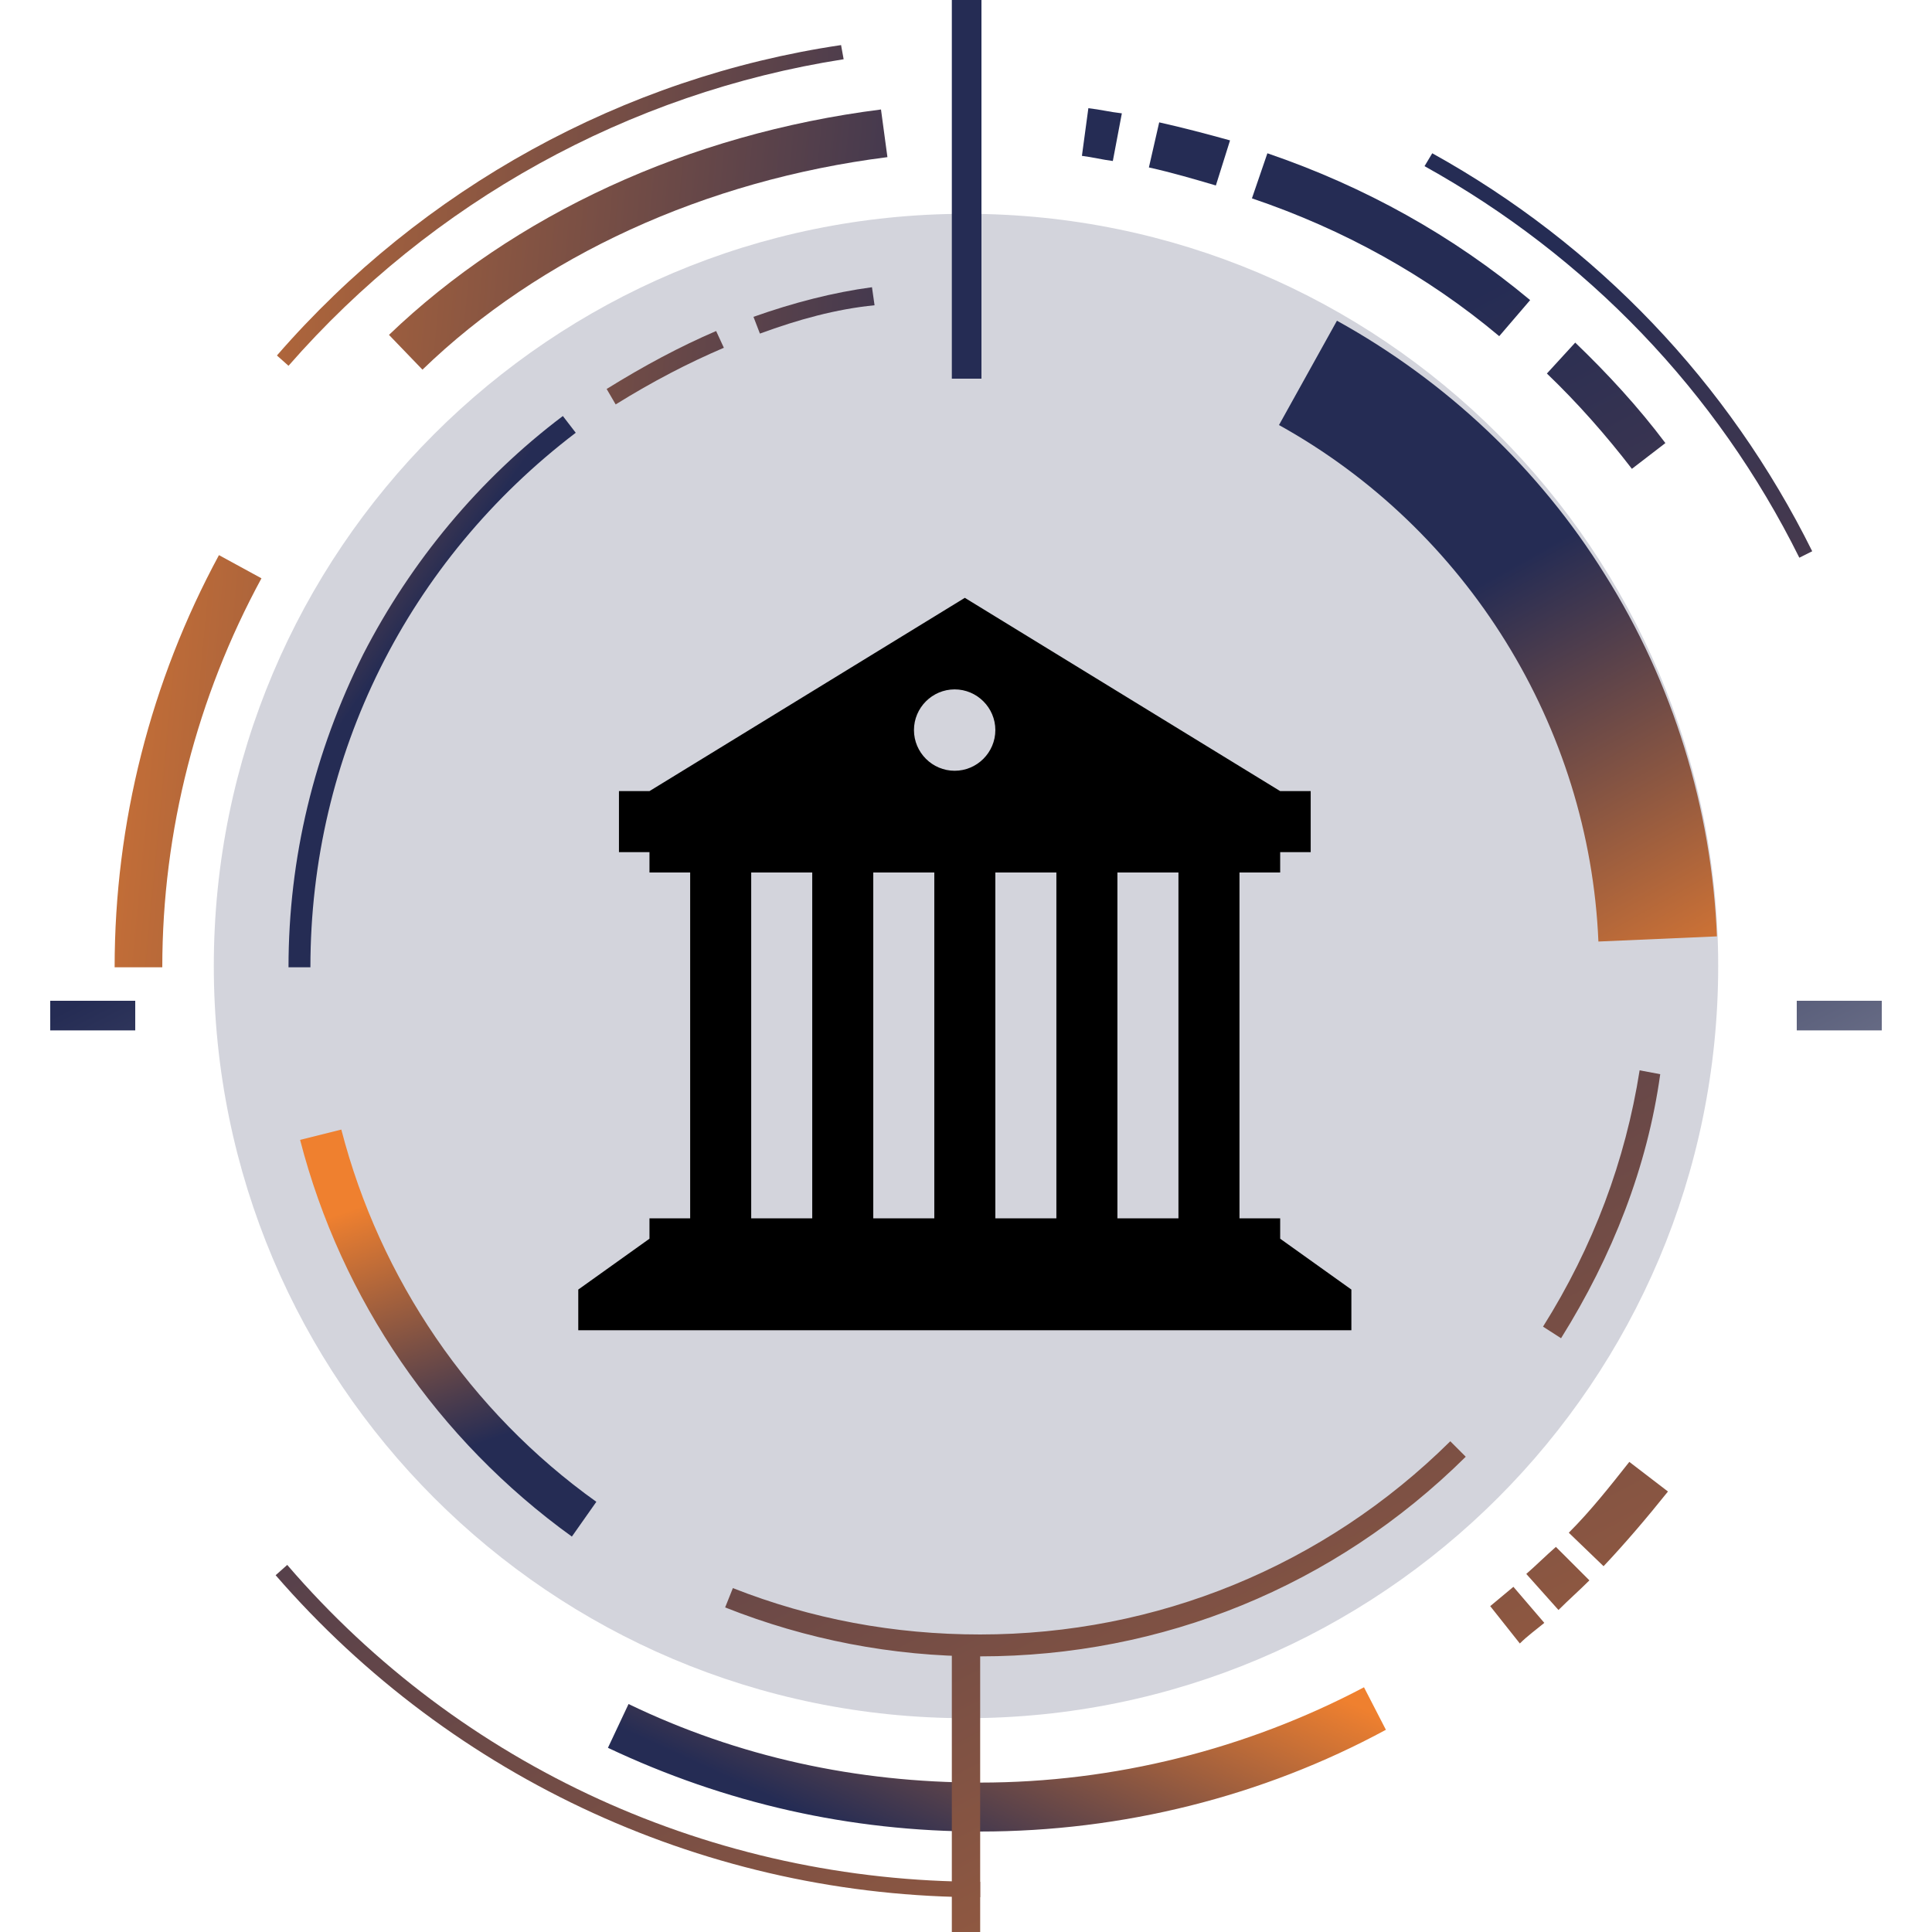 <svg width="2469" height="2469" xmlns="http://www.w3.org/2000/svg" xmlns:xlink="http://www.w3.org/1999/xlink" xml:space="preserve" overflow="hidden"><defs><clipPath id="clip0"><rect x="43" y="0" width="2469" height="2469"/></clipPath><linearGradient x1="1711.14" y1="3863.02" x2="323.71" y2="1215.26" gradientUnits="userSpaceOnUse" spreadMethod="pad" id="fill1"><stop offset="0" stop-color="#EF802F"/><stop offset="1" stop-color="#252C54"/></linearGradient><linearGradient x1="3425.22" y1="2964.84" x2="2037.79" y2="317.074" gradientUnits="userSpaceOnUse" spreadMethod="pad" id="fill2"><stop offset="0" stop-color="#EF802F"/><stop offset="1" stop-color="#252C54"/></linearGradient><linearGradient x1="-43.262" y1="186.502" x2="1397.12" y2="324.185" gradientUnits="userSpaceOnUse" spreadMethod="pad" id="fill3"><stop offset="0" stop-color="#EF802F"/><stop offset="1" stop-color="#252C54"/></linearGradient><linearGradient x1="1413.57" y1="2012.37" x2="1238.82" y2="2393.65" gradientUnits="userSpaceOnUse" spreadMethod="pad" id="fill4"><stop offset="0" stop-color="#EF802F"/><stop offset="1" stop-color="#252C54"/></linearGradient><linearGradient x1="2663.25" y1="3364.11" x2="1275.82" y2="716.343" gradientUnits="userSpaceOnUse" spreadMethod="pad" id="fill5"><stop offset="0" stop-color="#EF802F"/><stop offset="1" stop-color="#252C54"/></linearGradient><linearGradient x1="2723.87" y1="3332.35" x2="1336.44" y2="684.581" gradientUnits="userSpaceOnUse" spreadMethod="pad" id="fill6"><stop offset="0" stop-color="#EF802F"/><stop offset="1" stop-color="#252C54"/></linearGradient><linearGradient x1="2817.98" y1="3283.03" x2="1430.55" y2="635.257" gradientUnits="userSpaceOnUse" spreadMethod="pad" id="fill7"><stop offset="0" stop-color="#EF802F"/><stop offset="1" stop-color="#252C54"/></linearGradient><linearGradient x1="3385.42" y1="2985.69" x2="1997.99" y2="337.914" gradientUnits="userSpaceOnUse" spreadMethod="pad" id="fill8"><stop offset="0" stop-color="#EF802F"/><stop offset="1" stop-color="#252C54"/></linearGradient><linearGradient x1="3254.38" y1="3054.36" x2="1866.95" y2="406.595" gradientUnits="userSpaceOnUse" spreadMethod="pad" id="fill9"><stop offset="0" stop-color="#EF802F"/><stop offset="1" stop-color="#252C54"/></linearGradient><linearGradient x1="3101.63" y1="3134.4" x2="1714.2" y2="486.637" gradientUnits="userSpaceOnUse" spreadMethod="pad" id="fill10"><stop offset="0" stop-color="#EF802F"/><stop offset="1" stop-color="#252C54"/></linearGradient><linearGradient x1="3024.16" y1="3175" x2="1636.73" y2="527.23" gradientUnits="userSpaceOnUse" spreadMethod="pad" id="fill11"><stop offset="0" stop-color="#EF802F"/><stop offset="1" stop-color="#252C54"/></linearGradient><linearGradient x1="-46.208" y1="217.336" x2="1394.18" y2="355.019" gradientUnits="userSpaceOnUse" spreadMethod="pad" id="fill12"><stop offset="0" stop-color="#EF802F"/><stop offset="1" stop-color="#252C54"/></linearGradient><linearGradient x1="-114.973" y1="936.714" x2="1325.41" y2="1074.4" gradientUnits="userSpaceOnUse" spreadMethod="pad" id="fill13"><stop offset="0" stop-color="#EF802F"/><stop offset="1" stop-color="#252C54"/></linearGradient><linearGradient x1="556.657" y1="1523.12" x2="667.863" y2="1840.85" gradientUnits="userSpaceOnUse" spreadMethod="pad" id="fill14"><stop offset="0" stop-color="#EF802F"/><stop offset="1" stop-color="#252C54"/></linearGradient><linearGradient x1="2282.33" y1="3563.71" x2="894.905" y2="915.95" gradientUnits="userSpaceOnUse" spreadMethod="pad" id="fill15"><stop offset="0" stop-color="#EF802F"/><stop offset="1" stop-color="#252C54"/></linearGradient><linearGradient x1="2966.4" y1="3205.27" x2="1578.97" y2="557.497" gradientUnits="userSpaceOnUse" spreadMethod="pad" id="fill16"><stop offset="0" stop-color="#EF802F"/><stop offset="1" stop-color="#252C54"/></linearGradient><linearGradient x1="2262.29" y1="1308.39" x2="1944.56" y2="740.448" gradientUnits="userSpaceOnUse" spreadMethod="pad" id="fill17"><stop offset="0" stop-color="#EF802F"/><stop offset="1" stop-color="#252C54"/></linearGradient><linearGradient x1="-52.898" y1="287.327" x2="1387.49" y2="425.012" gradientUnits="userSpaceOnUse" spreadMethod="pad" id="fill18"><stop offset="0" stop-color="#EF802F"/><stop offset="1" stop-color="#252C54"/></linearGradient><linearGradient x1="-61.603" y1="378.363" x2="1378.78" y2="516.047" gradientUnits="userSpaceOnUse" spreadMethod="pad" id="fill19"><stop offset="0" stop-color="#EF802F"/><stop offset="1" stop-color="#252C54"/></linearGradient><linearGradient x1="221.974" y1="629.1" x2="534.41" y2="846.215" gradientUnits="userSpaceOnUse" spreadMethod="pad" id="fill20"><stop offset="0" stop-color="#EF802F"/><stop offset="1" stop-color="#252C54"/></linearGradient><linearGradient x1="2017.14" y1="3702.67" x2="629.713" y2="1054.9" gradientUnits="userSpaceOnUse" spreadMethod="pad" id="fill21"><stop offset="0" stop-color="#EF802F"/><stop offset="1" stop-color="#252C54"/></linearGradient><linearGradient x1="2859.7" y1="3261.17" x2="1472.27" y2="613.407" gradientUnits="userSpaceOnUse" spreadMethod="pad" id="fill22"><stop offset="0" stop-color="#EF802F"/><stop offset="1" stop-color="#252C54"/></linearGradient><linearGradient x1="734.779" y1="2393.3" x2="150.229" y2="1277.74" gradientUnits="userSpaceOnUse" spreadMethod="pad" id="fill23"><stop offset="0" stop-color="#D9D9D9"/><stop offset="1" stop-color="#252C54"/></linearGradient><linearGradient x1="2787.32" y1="2049.45" x2="2202.77" y2="933.894" gradientUnits="userSpaceOnUse" spreadMethod="pad" id="fill24"><stop offset="0" stop-color="#D9D9D9"/><stop offset="1" stop-color="#252C54"/></linearGradient></defs><g clip-path="url(#clip0)" transform="translate(-43 0)"><path d="M2238.76 1234.5C2238.76 1765.39 1808.39 2195.76 1277.5 2195.76 746.608 2195.76 316.236 1765.39 316.236 1234.5 316.236 703.608 746.608 273.236 1277.5 273.236 1808.39 273.236 2238.76 703.608 2238.76 1234.5Z" fill="#252C54" fill-opacity="0.2"/><path d="M1295.61 2424.56C949.946 2424.56 622.392 2274.77 395.244 2013.06L410.058 1999.89C632.268 2258.31 954.884 2404.81 1295.61 2404.81L1295.61 2424.56Z" fill="url(#fill1)"/><path d="M2342.46 712.718C2237.12 500.384 2070.87 327.554 1863.48 212.334L1873.35 195.874C2084.04 312.74 2251.93 488.862 2358.92 704.488L2342.46 712.718Z" fill="url(#fill2)"/><path d="M411.704 467.464 396.89 454.296C582.888 240.316 839.664 98.76 1117.84 57.61L1121.13 75.716C846.248 118.512 594.41 258.422 411.704 467.464Z" fill="url(#fill3)"/><path d="M1295.61 2340.61C1129.36 2340.61 969.698 2304.4 819.912 2233.62L846.248 2177.66C986.158 2245.14 1137.59 2278.06 1295.61 2278.06 1466.79 2278.06 1636.33 2235.27 1786.11 2156.26L1814.1 2210.58C1656.08 2296.17 1476.67 2340.61 1295.61 2340.61Z" fill="url(#fill4)"/><path d="M1985.28 2100.3 1947.42 2052.56C1957.3 2044.33 1967.17 2036.1 1977.05 2027.87L2016.55 2073.96C2006.68 2082.19 1995.16 2090.42 1985.28 2100.3Z" fill="url(#fill5)"/><path d="M2034.66 2057.5 1993.51 2011.41C2006.68 1999.89 2018.2 1988.37 2031.37 1976.85L2074.16 2019.64C2061 2032.81 2047.83 2044.33 2034.66 2057.5Z" fill="url(#fill6)"/><path d="M2092.27 2001.54 2047.83 1958.74C2075.81 1930.76 2100.5 1899.48 2125.19 1868.21L2174.57 1906.07C2148.23 1938.99 2120.25 1971.91 2092.27 2001.54Z" fill="url(#fill7)"/><path d="M2128.48 599.144C2095.56 556.348 2059.35 515.198 2019.85 477.34L2056.06 437.836C2097.21 477.34 2136.71 520.136 2171.28 566.224L2128.48 599.144Z" fill="url(#fill8)"/><path d="M1958.94 429.606C1866.77 352.244 1759.78 292.988 1642.91 253.484L1662.66 195.874C1787.76 238.67 1899.69 301.218 1998.45 383.518L1958.94 429.606Z" fill="url(#fill9)"/><path d="M1596.82 237.024C1568.84 228.794 1540.86 220.564 1511.23 213.98L1524.4 156.37C1554.03 162.954 1585.3 171.184 1614.93 179.414L1596.82 237.024Z" fill="url(#fill10)"/><path d="M1465.14 205.75C1451.98 204.104 1438.81 200.812 1425.64 199.166L1433.87 138.264C1448.68 139.91 1461.85 143.202 1476.67 144.848L1465.14 205.75Z" fill="url(#fill11)"/><path d="M582.888 472.402 540.092 427.96C699.754 274.882 921.964 171.184 1168.86 139.91L1177.09 200.812C943.362 230.44 732.674 327.554 582.888 472.402Z" fill="url(#fill12)"/><path d="M250.396 1236.15 189.494 1236.15C189.494 1051.79 235.582 870.734 322.82 709.426L377.138 739.054C294.838 890.486 250.396 1061.67 250.396 1236.15Z" fill="url(#fill13)"/><path d="M773.824 1963.68C602.64 1840.23 479.19 1660.81 426.518 1456.71L479.19 1443.54C528.57 1634.48 643.79 1804.02 805.098 1919.24L773.824 1963.68Z" fill="url(#fill14)"/><path d="M1295.61 2116.76C1183.68 2116.76 1073.4 2095.36 969.698 2054.21L979.574 2029.52C1079.98 2069.02 1185.32 2088.77 1295.61 2088.77 1521.11 2088.77 1735.09 2001.54 1896.4 1841.87L1916.15 1861.63C1748.26 2027.87 1527.69 2116.76 1295.61 2116.76Z" fill="url(#fill15)"/><path d="M2037.95 1710.19 2014.91 1695.38C2079.1 1593.33 2120.25 1483.05 2138.36 1367.83L2164.69 1372.76C2148.23 1491.28 2103.79 1604.85 2037.95 1710.19Z" fill="url(#fill16)"/><path d="M2085.69 1203.23C2074.16 928.344 1917.79 676.506 1677.48 543.18L1751.55 409.854C1891.46 487.216 2009.97 599.144 2093.92 734.116 2181.15 872.38 2230.53 1033.69 2237.12 1196.64L2085.69 1203.23Z" fill="url(#fill17)"/><path d="M1014.14 426.314 1005.91 404.916C1056.94 386.81 1107.96 373.642 1157.34 367.058L1160.63 390.102C1111.25 395.04 1063.52 408.208 1014.14 426.314Z" fill="url(#fill18)"/><path d="M829.788 516.844 818.266 497.092C866 467.464 912.088 442.774 958.176 423.022L968.052 444.42C921.964 464.172 877.522 487.216 829.788 516.844Z" fill="url(#fill19)"/><path d="M439.686 1236.15 411.704 1236.15C411.704 1096.24 444.624 961.264 507.172 836.168 568.074 717.656 655.312 612.312 762.302 531.658L778.762 553.056C564.782 716.01 439.686 964.556 439.686 1236.15Z" fill="url(#fill20)"/><path d="M1295.61 2469 1259.39 2469 1259.39 2113.46 1295.61 2113.46Z" fill="url(#fill21)"/><path d="M1297.25 483.924 1259.39 483.924 1259.39 0 1297.25 0Z" fill="url(#fill22)"/><path d="M107.194 1316.8 107.194 1278.94 215.83 1278.94 215.83 1316.8Z" fill="url(#fill23)"/><path d="M2339.17 1316.8 2339.17 1278.94 2447.81 1278.94 2447.81 1316.8Z" fill="url(#fill24)"/><g><g><g><path d="M1679 1583 1679 1557 1627 1557 1627 1115 1679 1115 1679 1089 1718 1089 1718 1011 1679 1011 1276 764 873 1011 834 1011 834 1089 873 1089 873 1115 925 1115 925 1557 873 1557 873 1583 782 1648 782 1700 1276 1700 1770 1700 1770 1648 1679 1583ZM1081 1557 1003 1557 1003 1115 1081 1115 1081 1557ZM1237 1557 1159 1557 1159 1115 1237 1115 1237 1557ZM1263 985C1234.4 985 1211 961.6 1211 933 1211 904.4 1234.4 881 1263 881 1291.6 881 1315 904.4 1315 933 1315 961.6 1291.6 985 1263 985ZM1393 1557 1315 1557 1315 1115 1393 1115 1393 1557ZM1549 1557 1471 1557 1471 1115 1549 1115 1549 1557Z"/></g></g></g></g></svg>
